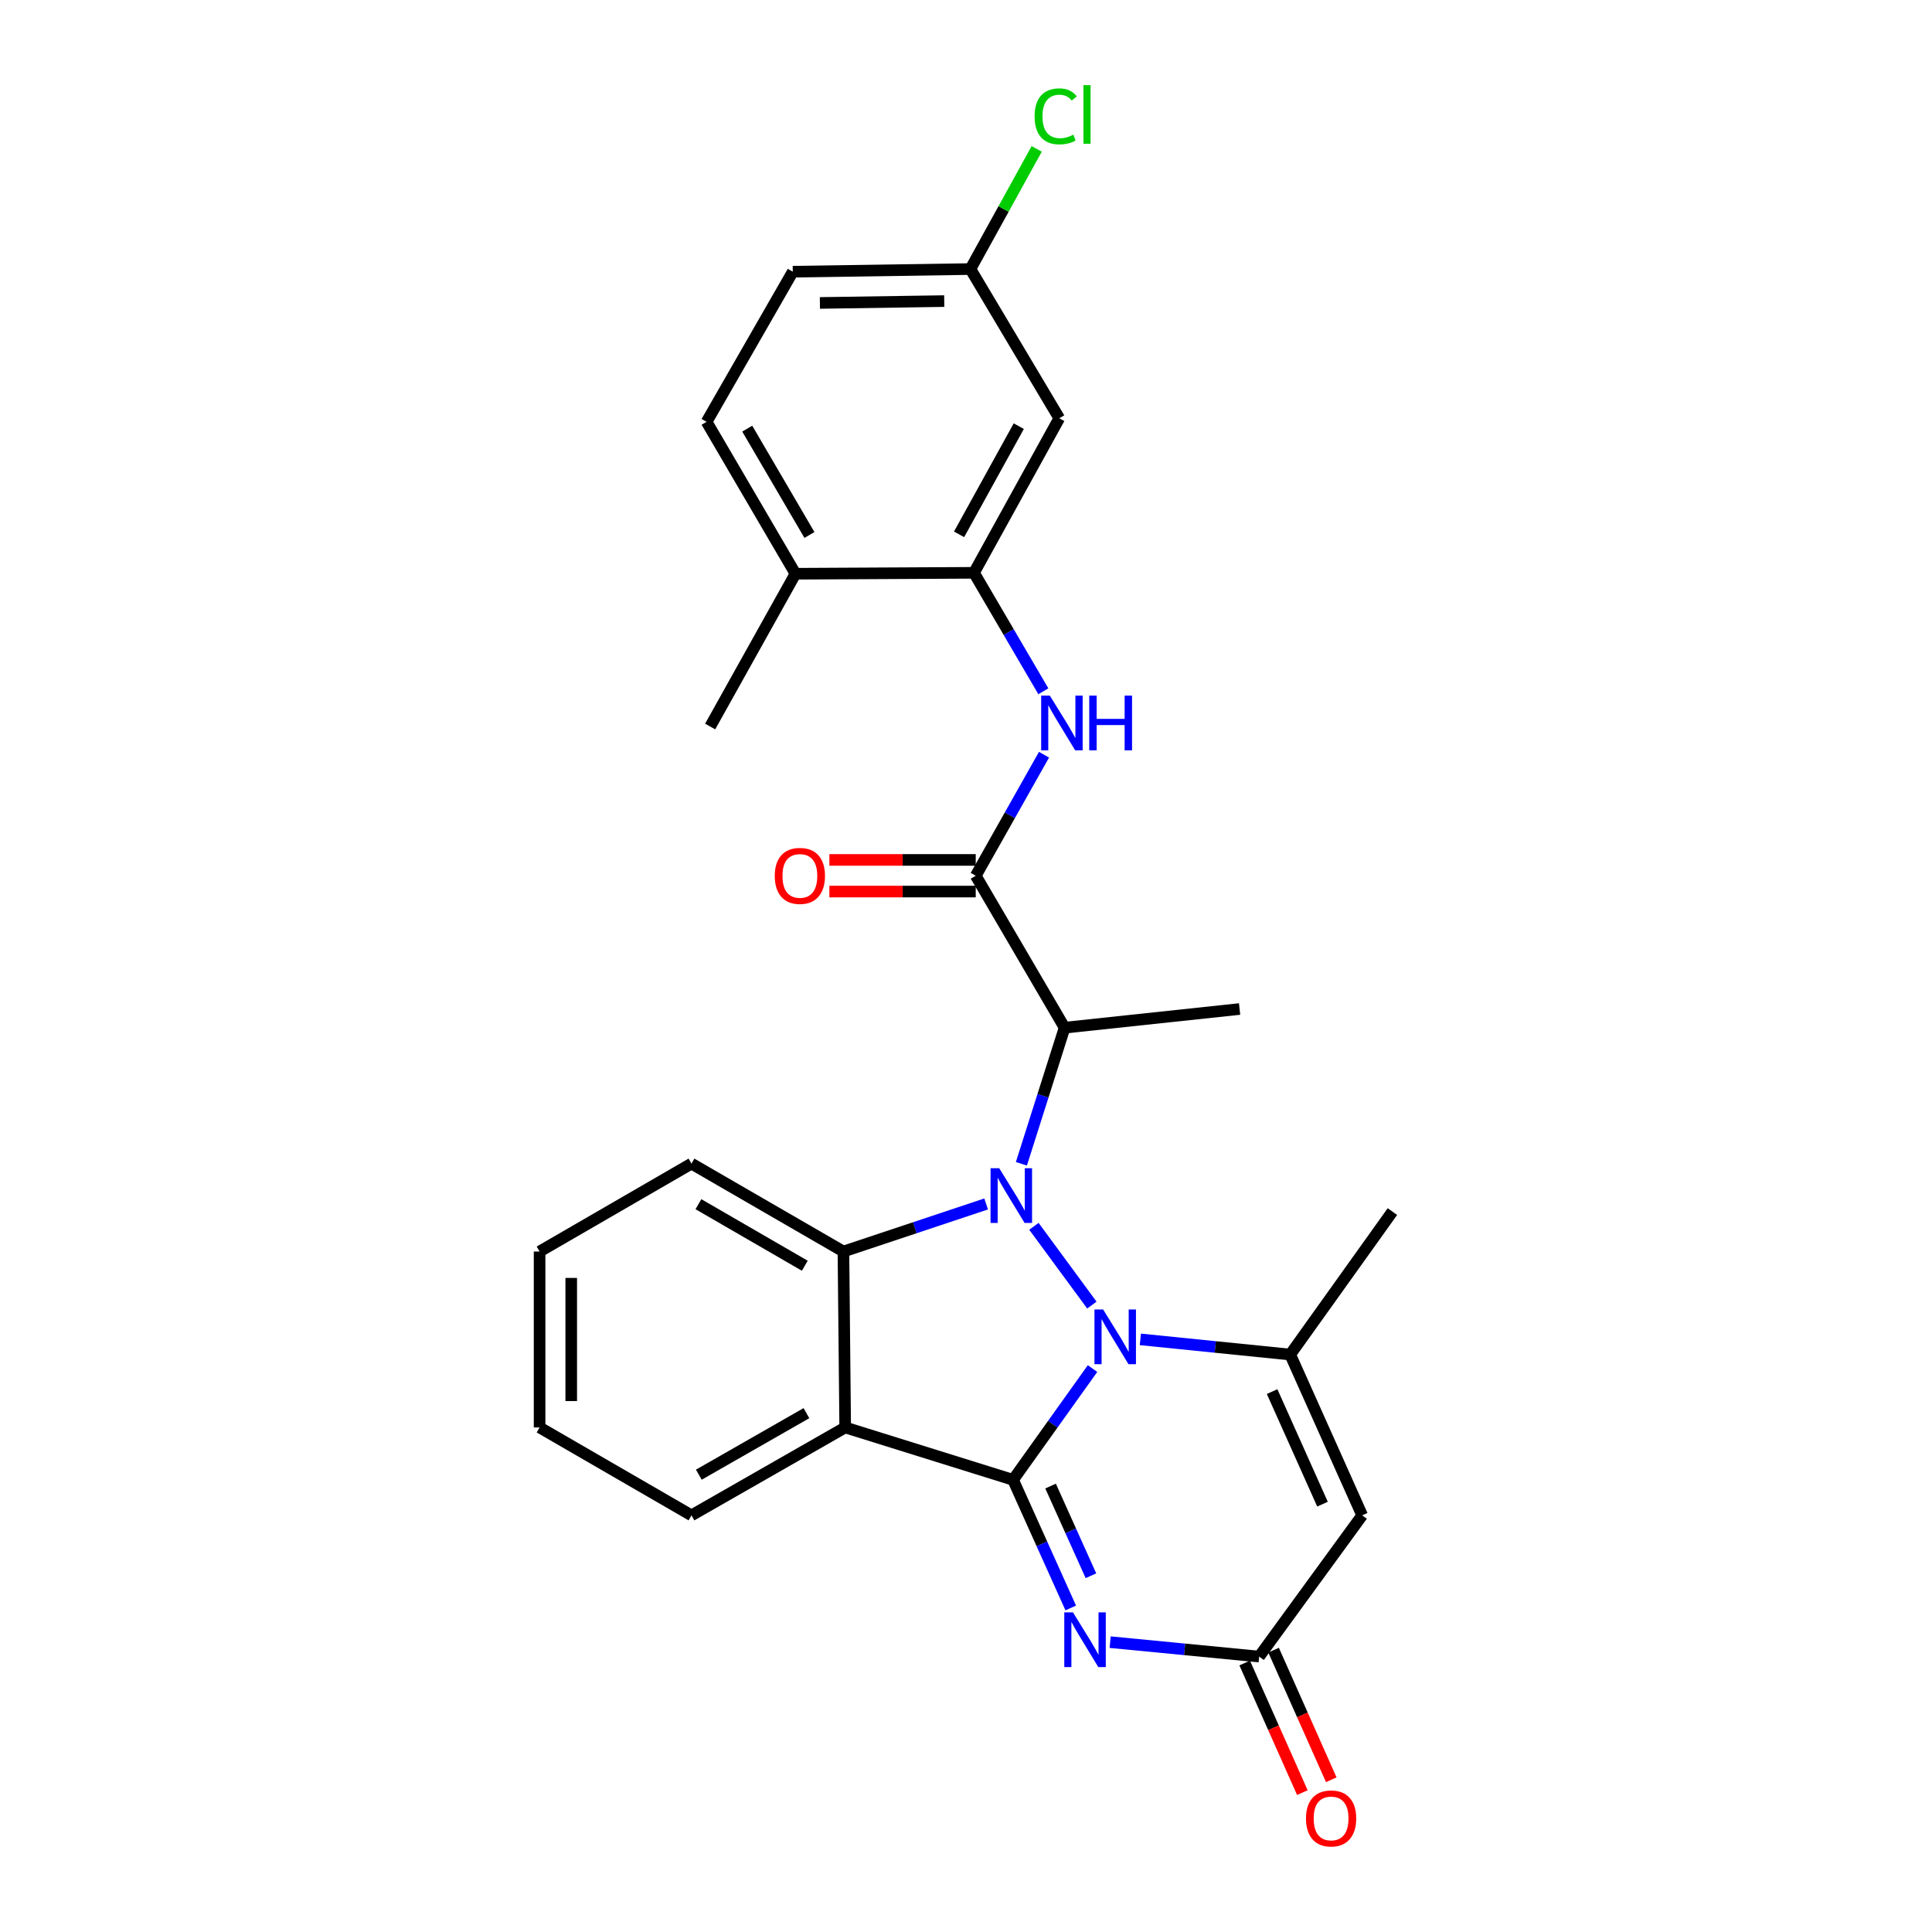 <?xml version='1.0' encoding='iso-8859-1'?>
<svg version='1.1' baseProfile='full'
              xmlns='http://www.w3.org/2000/svg'
                      xmlns:rdkit='http://www.rdkit.org/xml'
                      xmlns:xlink='http://www.w3.org/1999/xlink'
                  xml:space='preserve'
width='1000px' height='1000px' viewBox='0 0 1000 1000'>
<!-- END OF HEADER -->
<rect style='opacity:1.0;fill:#FFFFFF;stroke:none' width='1000' height='1000' x='0' y='0'> </rect>
<path class='bond-0' d='M 565.495,708.373 L 544.927,737.167' style='fill:none;fill-rule:evenodd;stroke:#0000FF;stroke-width:6px;stroke-linecap:butt;stroke-linejoin:miter;stroke-opacity:1' />
<path class='bond-0' d='M 544.927,737.167 L 524.359,765.961' style='fill:none;fill-rule:evenodd;stroke:#000000;stroke-width:6px;stroke-linecap:butt;stroke-linejoin:miter;stroke-opacity:1' />
<path class='bond-1' d='M 565.149,675.509 L 535.158,634.737' style='fill:none;fill-rule:evenodd;stroke:#0000FF;stroke-width:6px;stroke-linecap:butt;stroke-linejoin:miter;stroke-opacity:1' />
<path class='bond-4' d='M 590.25,693.257 L 629.029,697.184' style='fill:none;fill-rule:evenodd;stroke:#0000FF;stroke-width:6px;stroke-linecap:butt;stroke-linejoin:miter;stroke-opacity:1' />
<path class='bond-4' d='M 629.029,697.184 L 667.808,701.111' style='fill:none;fill-rule:evenodd;stroke:#000000;stroke-width:6px;stroke-linecap:butt;stroke-linejoin:miter;stroke-opacity:1' />
<path class='bond-2' d='M 524.359,765.961 L 437.47,738.845' style='fill:none;fill-rule:evenodd;stroke:#000000;stroke-width:6px;stroke-linecap:butt;stroke-linejoin:miter;stroke-opacity:1' />
<path class='bond-3' d='M 524.359,765.961 L 539.287,799.121' style='fill:none;fill-rule:evenodd;stroke:#000000;stroke-width:6px;stroke-linecap:butt;stroke-linejoin:miter;stroke-opacity:1' />
<path class='bond-3' d='M 539.287,799.121 L 554.215,832.28' style='fill:none;fill-rule:evenodd;stroke:#0000FF;stroke-width:6px;stroke-linecap:butt;stroke-linejoin:miter;stroke-opacity:1' />
<path class='bond-3' d='M 543.772,769.185 L 554.222,792.397' style='fill:none;fill-rule:evenodd;stroke:#000000;stroke-width:6px;stroke-linecap:butt;stroke-linejoin:miter;stroke-opacity:1' />
<path class='bond-3' d='M 554.222,792.397 L 564.671,815.609' style='fill:none;fill-rule:evenodd;stroke:#0000FF;stroke-width:6px;stroke-linecap:butt;stroke-linejoin:miter;stroke-opacity:1' />
<path class='bond-5' d='M 510.419,623.162 L 473.49,635.476' style='fill:none;fill-rule:evenodd;stroke:#0000FF;stroke-width:6px;stroke-linecap:butt;stroke-linejoin:miter;stroke-opacity:1' />
<path class='bond-5' d='M 473.49,635.476 L 436.56,647.789' style='fill:none;fill-rule:evenodd;stroke:#000000;stroke-width:6px;stroke-linecap:butt;stroke-linejoin:miter;stroke-opacity:1' />
<path class='bond-6' d='M 528.668,602.378 L 539.853,567.154' style='fill:none;fill-rule:evenodd;stroke:#0000FF;stroke-width:6px;stroke-linecap:butt;stroke-linejoin:miter;stroke-opacity:1' />
<path class='bond-6' d='M 539.853,567.154 L 551.038,531.929' style='fill:none;fill-rule:evenodd;stroke:#000000;stroke-width:6px;stroke-linecap:butt;stroke-linejoin:miter;stroke-opacity:1' />
<path class='bond-18' d='M 437.47,738.845 L 357.907,784.341' style='fill:none;fill-rule:evenodd;stroke:#000000;stroke-width:6px;stroke-linecap:butt;stroke-linejoin:miter;stroke-opacity:1' />
<path class='bond-18' d='M 417.405,731.451 L 361.711,763.299' style='fill:none;fill-rule:evenodd;stroke:#000000;stroke-width:6px;stroke-linecap:butt;stroke-linejoin:miter;stroke-opacity:1' />
<path class='bond-27' d='M 437.47,738.845 L 436.56,647.789' style='fill:none;fill-rule:evenodd;stroke:#000000;stroke-width:6px;stroke-linecap:butt;stroke-linejoin:miter;stroke-opacity:1' />
<path class='bond-28' d='M 574.614,849.97 L 613.172,853.707' style='fill:none;fill-rule:evenodd;stroke:#0000FF;stroke-width:6px;stroke-linecap:butt;stroke-linejoin:miter;stroke-opacity:1' />
<path class='bond-28' d='M 613.172,853.707 L 651.729,857.444' style='fill:none;fill-rule:evenodd;stroke:#000000;stroke-width:6px;stroke-linecap:butt;stroke-linejoin:miter;stroke-opacity:1' />
<path class='bond-7' d='M 667.808,701.111 L 705.06,784.341' style='fill:none;fill-rule:evenodd;stroke:#000000;stroke-width:6px;stroke-linecap:butt;stroke-linejoin:miter;stroke-opacity:1' />
<path class='bond-7' d='M 658.446,720.286 L 684.523,778.548' style='fill:none;fill-rule:evenodd;stroke:#000000;stroke-width:6px;stroke-linecap:butt;stroke-linejoin:miter;stroke-opacity:1' />
<path class='bond-19' d='M 667.808,701.111 L 720.711,627.116' style='fill:none;fill-rule:evenodd;stroke:#000000;stroke-width:6px;stroke-linecap:butt;stroke-linejoin:miter;stroke-opacity:1' />
<path class='bond-20' d='M 436.56,647.789 L 357.907,602.284' style='fill:none;fill-rule:evenodd;stroke:#000000;stroke-width:6px;stroke-linecap:butt;stroke-linejoin:miter;stroke-opacity:1' />
<path class='bond-20' d='M 416.56,655.14 L 361.503,623.287' style='fill:none;fill-rule:evenodd;stroke:#000000;stroke-width:6px;stroke-linecap:butt;stroke-linejoin:miter;stroke-opacity:1' />
<path class='bond-8' d='M 551.038,531.929 L 505.041,453.284' style='fill:none;fill-rule:evenodd;stroke:#000000;stroke-width:6px;stroke-linecap:butt;stroke-linejoin:miter;stroke-opacity:1' />
<path class='bond-22' d='M 551.038,531.929 L 641.611,522.265' style='fill:none;fill-rule:evenodd;stroke:#000000;stroke-width:6px;stroke-linecap:butt;stroke-linejoin:miter;stroke-opacity:1' />
<path class='bond-9' d='M 705.06,784.341 L 651.729,857.444' style='fill:none;fill-rule:evenodd;stroke:#000000;stroke-width:6px;stroke-linecap:butt;stroke-linejoin:miter;stroke-opacity:1' />
<path class='bond-10' d='M 505.041,453.284 L 522.709,421.963' style='fill:none;fill-rule:evenodd;stroke:#000000;stroke-width:6px;stroke-linecap:butt;stroke-linejoin:miter;stroke-opacity:1' />
<path class='bond-10' d='M 522.709,421.963 L 540.377,390.642' style='fill:none;fill-rule:evenodd;stroke:#0000FF;stroke-width:6px;stroke-linecap:butt;stroke-linejoin:miter;stroke-opacity:1' />
<path class='bond-13' d='M 505.041,445.095 L 467.165,445.095' style='fill:none;fill-rule:evenodd;stroke:#000000;stroke-width:6px;stroke-linecap:butt;stroke-linejoin:miter;stroke-opacity:1' />
<path class='bond-13' d='M 467.165,445.095 L 429.288,445.095' style='fill:none;fill-rule:evenodd;stroke:#FF0000;stroke-width:6px;stroke-linecap:butt;stroke-linejoin:miter;stroke-opacity:1' />
<path class='bond-13' d='M 505.041,461.474 L 467.165,461.474' style='fill:none;fill-rule:evenodd;stroke:#000000;stroke-width:6px;stroke-linecap:butt;stroke-linejoin:miter;stroke-opacity:1' />
<path class='bond-13' d='M 467.165,461.474 L 429.288,461.474' style='fill:none;fill-rule:evenodd;stroke:#FF0000;stroke-width:6px;stroke-linecap:butt;stroke-linejoin:miter;stroke-opacity:1' />
<path class='bond-15' d='M 644.248,860.774 L 659.173,894.316' style='fill:none;fill-rule:evenodd;stroke:#000000;stroke-width:6px;stroke-linecap:butt;stroke-linejoin:miter;stroke-opacity:1' />
<path class='bond-15' d='M 659.173,894.316 L 674.099,927.858' style='fill:none;fill-rule:evenodd;stroke:#FF0000;stroke-width:6px;stroke-linecap:butt;stroke-linejoin:miter;stroke-opacity:1' />
<path class='bond-15' d='M 659.211,854.115 L 674.137,887.657' style='fill:none;fill-rule:evenodd;stroke:#000000;stroke-width:6px;stroke-linecap:butt;stroke-linejoin:miter;stroke-opacity:1' />
<path class='bond-15' d='M 674.137,887.657 L 689.063,921.199' style='fill:none;fill-rule:evenodd;stroke:#FF0000;stroke-width:6px;stroke-linecap:butt;stroke-linejoin:miter;stroke-opacity:1' />
<path class='bond-11' d='M 540.035,357.8 L 522.083,327.143' style='fill:none;fill-rule:evenodd;stroke:#0000FF;stroke-width:6px;stroke-linecap:butt;stroke-linejoin:miter;stroke-opacity:1' />
<path class='bond-11' d='M 522.083,327.143 L 504.131,296.487' style='fill:none;fill-rule:evenodd;stroke:#000000;stroke-width:6px;stroke-linecap:butt;stroke-linejoin:miter;stroke-opacity:1' />
<path class='bond-12' d='M 504.131,296.487 L 548.28,216.495' style='fill:none;fill-rule:evenodd;stroke:#000000;stroke-width:6px;stroke-linecap:butt;stroke-linejoin:miter;stroke-opacity:1' />
<path class='bond-12' d='M 496.414,276.573 L 527.319,220.58' style='fill:none;fill-rule:evenodd;stroke:#000000;stroke-width:6px;stroke-linecap:butt;stroke-linejoin:miter;stroke-opacity:1' />
<path class='bond-14' d='M 504.131,296.487 L 411.728,296.969' style='fill:none;fill-rule:evenodd;stroke:#000000;stroke-width:6px;stroke-linecap:butt;stroke-linejoin:miter;stroke-opacity:1' />
<path class='bond-17' d='M 548.28,216.495 L 502.284,139.261' style='fill:none;fill-rule:evenodd;stroke:#000000;stroke-width:6px;stroke-linecap:butt;stroke-linejoin:miter;stroke-opacity:1' />
<path class='bond-16' d='M 411.728,296.969 L 365.732,218.342' style='fill:none;fill-rule:evenodd;stroke:#000000;stroke-width:6px;stroke-linecap:butt;stroke-linejoin:miter;stroke-opacity:1' />
<path class='bond-16' d='M 418.966,276.905 L 386.769,221.866' style='fill:none;fill-rule:evenodd;stroke:#000000;stroke-width:6px;stroke-linecap:butt;stroke-linejoin:miter;stroke-opacity:1' />
<path class='bond-24' d='M 411.728,296.969 L 367.579,376.05' style='fill:none;fill-rule:evenodd;stroke:#000000;stroke-width:6px;stroke-linecap:butt;stroke-linejoin:miter;stroke-opacity:1' />
<path class='bond-21' d='M 365.732,218.342 L 410.345,140.635' style='fill:none;fill-rule:evenodd;stroke:#000000;stroke-width:6px;stroke-linecap:butt;stroke-linejoin:miter;stroke-opacity:1' />
<path class='bond-23' d='M 502.284,139.261 L 519.441,108.164' style='fill:none;fill-rule:evenodd;stroke:#000000;stroke-width:6px;stroke-linecap:butt;stroke-linejoin:miter;stroke-opacity:1' />
<path class='bond-23' d='M 519.441,108.164 L 536.599,77.067' style='fill:none;fill-rule:evenodd;stroke:#00CC00;stroke-width:6px;stroke-linecap:butt;stroke-linejoin:miter;stroke-opacity:1' />
<path class='bond-30' d='M 502.284,139.261 L 410.345,140.635' style='fill:none;fill-rule:evenodd;stroke:#000000;stroke-width:6px;stroke-linecap:butt;stroke-linejoin:miter;stroke-opacity:1' />
<path class='bond-30' d='M 488.738,155.844 L 424.381,156.806' style='fill:none;fill-rule:evenodd;stroke:#000000;stroke-width:6px;stroke-linecap:butt;stroke-linejoin:miter;stroke-opacity:1' />
<path class='bond-25' d='M 357.907,784.341 L 279.289,738.845' style='fill:none;fill-rule:evenodd;stroke:#000000;stroke-width:6px;stroke-linecap:butt;stroke-linejoin:miter;stroke-opacity:1' />
<path class='bond-26' d='M 357.907,602.284 L 279.289,647.789' style='fill:none;fill-rule:evenodd;stroke:#000000;stroke-width:6px;stroke-linecap:butt;stroke-linejoin:miter;stroke-opacity:1' />
<path class='bond-29' d='M 279.289,738.845 L 279.289,647.789' style='fill:none;fill-rule:evenodd;stroke:#000000;stroke-width:6px;stroke-linecap:butt;stroke-linejoin:miter;stroke-opacity:1' />
<path class='bond-29' d='M 295.668,725.187 L 295.668,661.448' style='fill:none;fill-rule:evenodd;stroke:#000000;stroke-width:6px;stroke-linecap:butt;stroke-linejoin:miter;stroke-opacity:1' />
<path  class='atom-0' d='M 570.974 677.779
L 580.254 692.779
Q 581.174 694.259, 582.654 696.939
Q 584.134 699.619, 584.214 699.779
L 584.214 677.779
L 587.974 677.779
L 587.974 706.099
L 584.094 706.099
L 574.134 689.699
Q 572.974 687.779, 571.734 685.579
Q 570.534 683.379, 570.174 682.699
L 570.174 706.099
L 566.494 706.099
L 566.494 677.779
L 570.974 677.779
' fill='#0000FF'/>
<path  class='atom-2' d='M 517.189 604.657
L 526.469 619.657
Q 527.389 621.137, 528.869 623.817
Q 530.349 626.497, 530.429 626.657
L 530.429 604.657
L 534.189 604.657
L 534.189 632.977
L 530.309 632.977
L 520.349 616.577
Q 519.189 614.657, 517.949 612.457
Q 516.749 610.257, 516.389 609.577
L 516.389 632.977
L 512.709 632.977
L 512.709 604.657
L 517.189 604.657
' fill='#0000FF'/>
<path  class='atom-4' d='M 555.351 834.549
L 564.631 849.549
Q 565.551 851.029, 567.031 853.709
Q 568.511 856.389, 568.591 856.549
L 568.591 834.549
L 572.351 834.549
L 572.351 862.869
L 568.471 862.869
L 558.511 846.469
Q 557.351 844.549, 556.111 842.349
Q 554.911 840.149, 554.551 839.469
L 554.551 862.869
L 550.871 862.869
L 550.871 834.549
L 555.351 834.549
' fill='#0000FF'/>
<path  class='atom-11' d='M 543.385 360.052
L 552.665 375.052
Q 553.585 376.532, 555.065 379.212
Q 556.545 381.892, 556.625 382.052
L 556.625 360.052
L 560.385 360.052
L 560.385 388.372
L 556.505 388.372
L 546.545 371.972
Q 545.385 370.052, 544.145 367.852
Q 542.945 365.652, 542.585 364.972
L 542.585 388.372
L 538.905 388.372
L 538.905 360.052
L 543.385 360.052
' fill='#0000FF'/>
<path  class='atom-11' d='M 563.785 360.052
L 567.625 360.052
L 567.625 372.092
L 582.105 372.092
L 582.105 360.052
L 585.945 360.052
L 585.945 388.372
L 582.105 388.372
L 582.105 375.292
L 567.625 375.292
L 567.625 388.372
L 563.785 388.372
L 563.785 360.052
' fill='#0000FF'/>
<path  class='atom-14' d='M 401.012 453.364
Q 401.012 446.564, 404.372 442.764
Q 407.732 438.964, 414.012 438.964
Q 420.292 438.964, 423.652 442.764
Q 427.012 446.564, 427.012 453.364
Q 427.012 460.244, 423.612 464.164
Q 420.212 468.044, 414.012 468.044
Q 407.772 468.044, 404.372 464.164
Q 401.012 460.284, 401.012 453.364
M 414.012 464.844
Q 418.332 464.844, 420.652 461.964
Q 423.012 459.044, 423.012 453.364
Q 423.012 447.804, 420.652 445.004
Q 418.332 442.164, 414.012 442.164
Q 409.692 442.164, 407.332 444.964
Q 405.012 447.764, 405.012 453.364
Q 405.012 459.084, 407.332 461.964
Q 409.692 464.844, 414.012 464.844
' fill='#FF0000'/>
<path  class='atom-16' d='M 675.973 941.219
Q 675.973 934.419, 679.333 930.619
Q 682.693 926.819, 688.973 926.819
Q 695.253 926.819, 698.613 930.619
Q 701.973 934.419, 701.973 941.219
Q 701.973 948.099, 698.573 952.019
Q 695.173 955.899, 688.973 955.899
Q 682.733 955.899, 679.333 952.019
Q 675.973 948.139, 675.973 941.219
M 688.973 952.699
Q 693.293 952.699, 695.613 949.819
Q 697.973 946.899, 697.973 941.219
Q 697.973 935.659, 695.613 932.859
Q 693.293 930.019, 688.973 930.019
Q 684.653 930.019, 682.293 932.819
Q 679.973 935.619, 679.973 941.219
Q 679.973 946.939, 682.293 949.819
Q 684.653 952.699, 688.973 952.699
' fill='#FF0000'/>
<path  class='atom-24' d='M 535.513 60.222
Q 535.513 53.182, 538.793 49.502
Q 542.113 45.782, 548.393 45.782
Q 554.233 45.782, 557.353 49.903
L 554.713 52.062
Q 552.433 49.062, 548.393 49.062
Q 544.113 49.062, 541.833 51.943
Q 539.593 54.782, 539.593 60.222
Q 539.593 65.823, 541.913 68.703
Q 544.273 71.582, 548.833 71.582
Q 551.953 71.582, 555.593 69.703
L 556.713 72.703
Q 555.233 73.662, 552.993 74.222
Q 550.753 74.782, 548.273 74.782
Q 542.113 74.782, 538.793 71.022
Q 535.513 67.263, 535.513 60.222
' fill='#00CC00'/>
<path  class='atom-24' d='M 560.793 44.062
L 564.473 44.062
L 564.473 74.422
L 560.793 74.422
L 560.793 44.062
' fill='#00CC00'/>
</svg>

